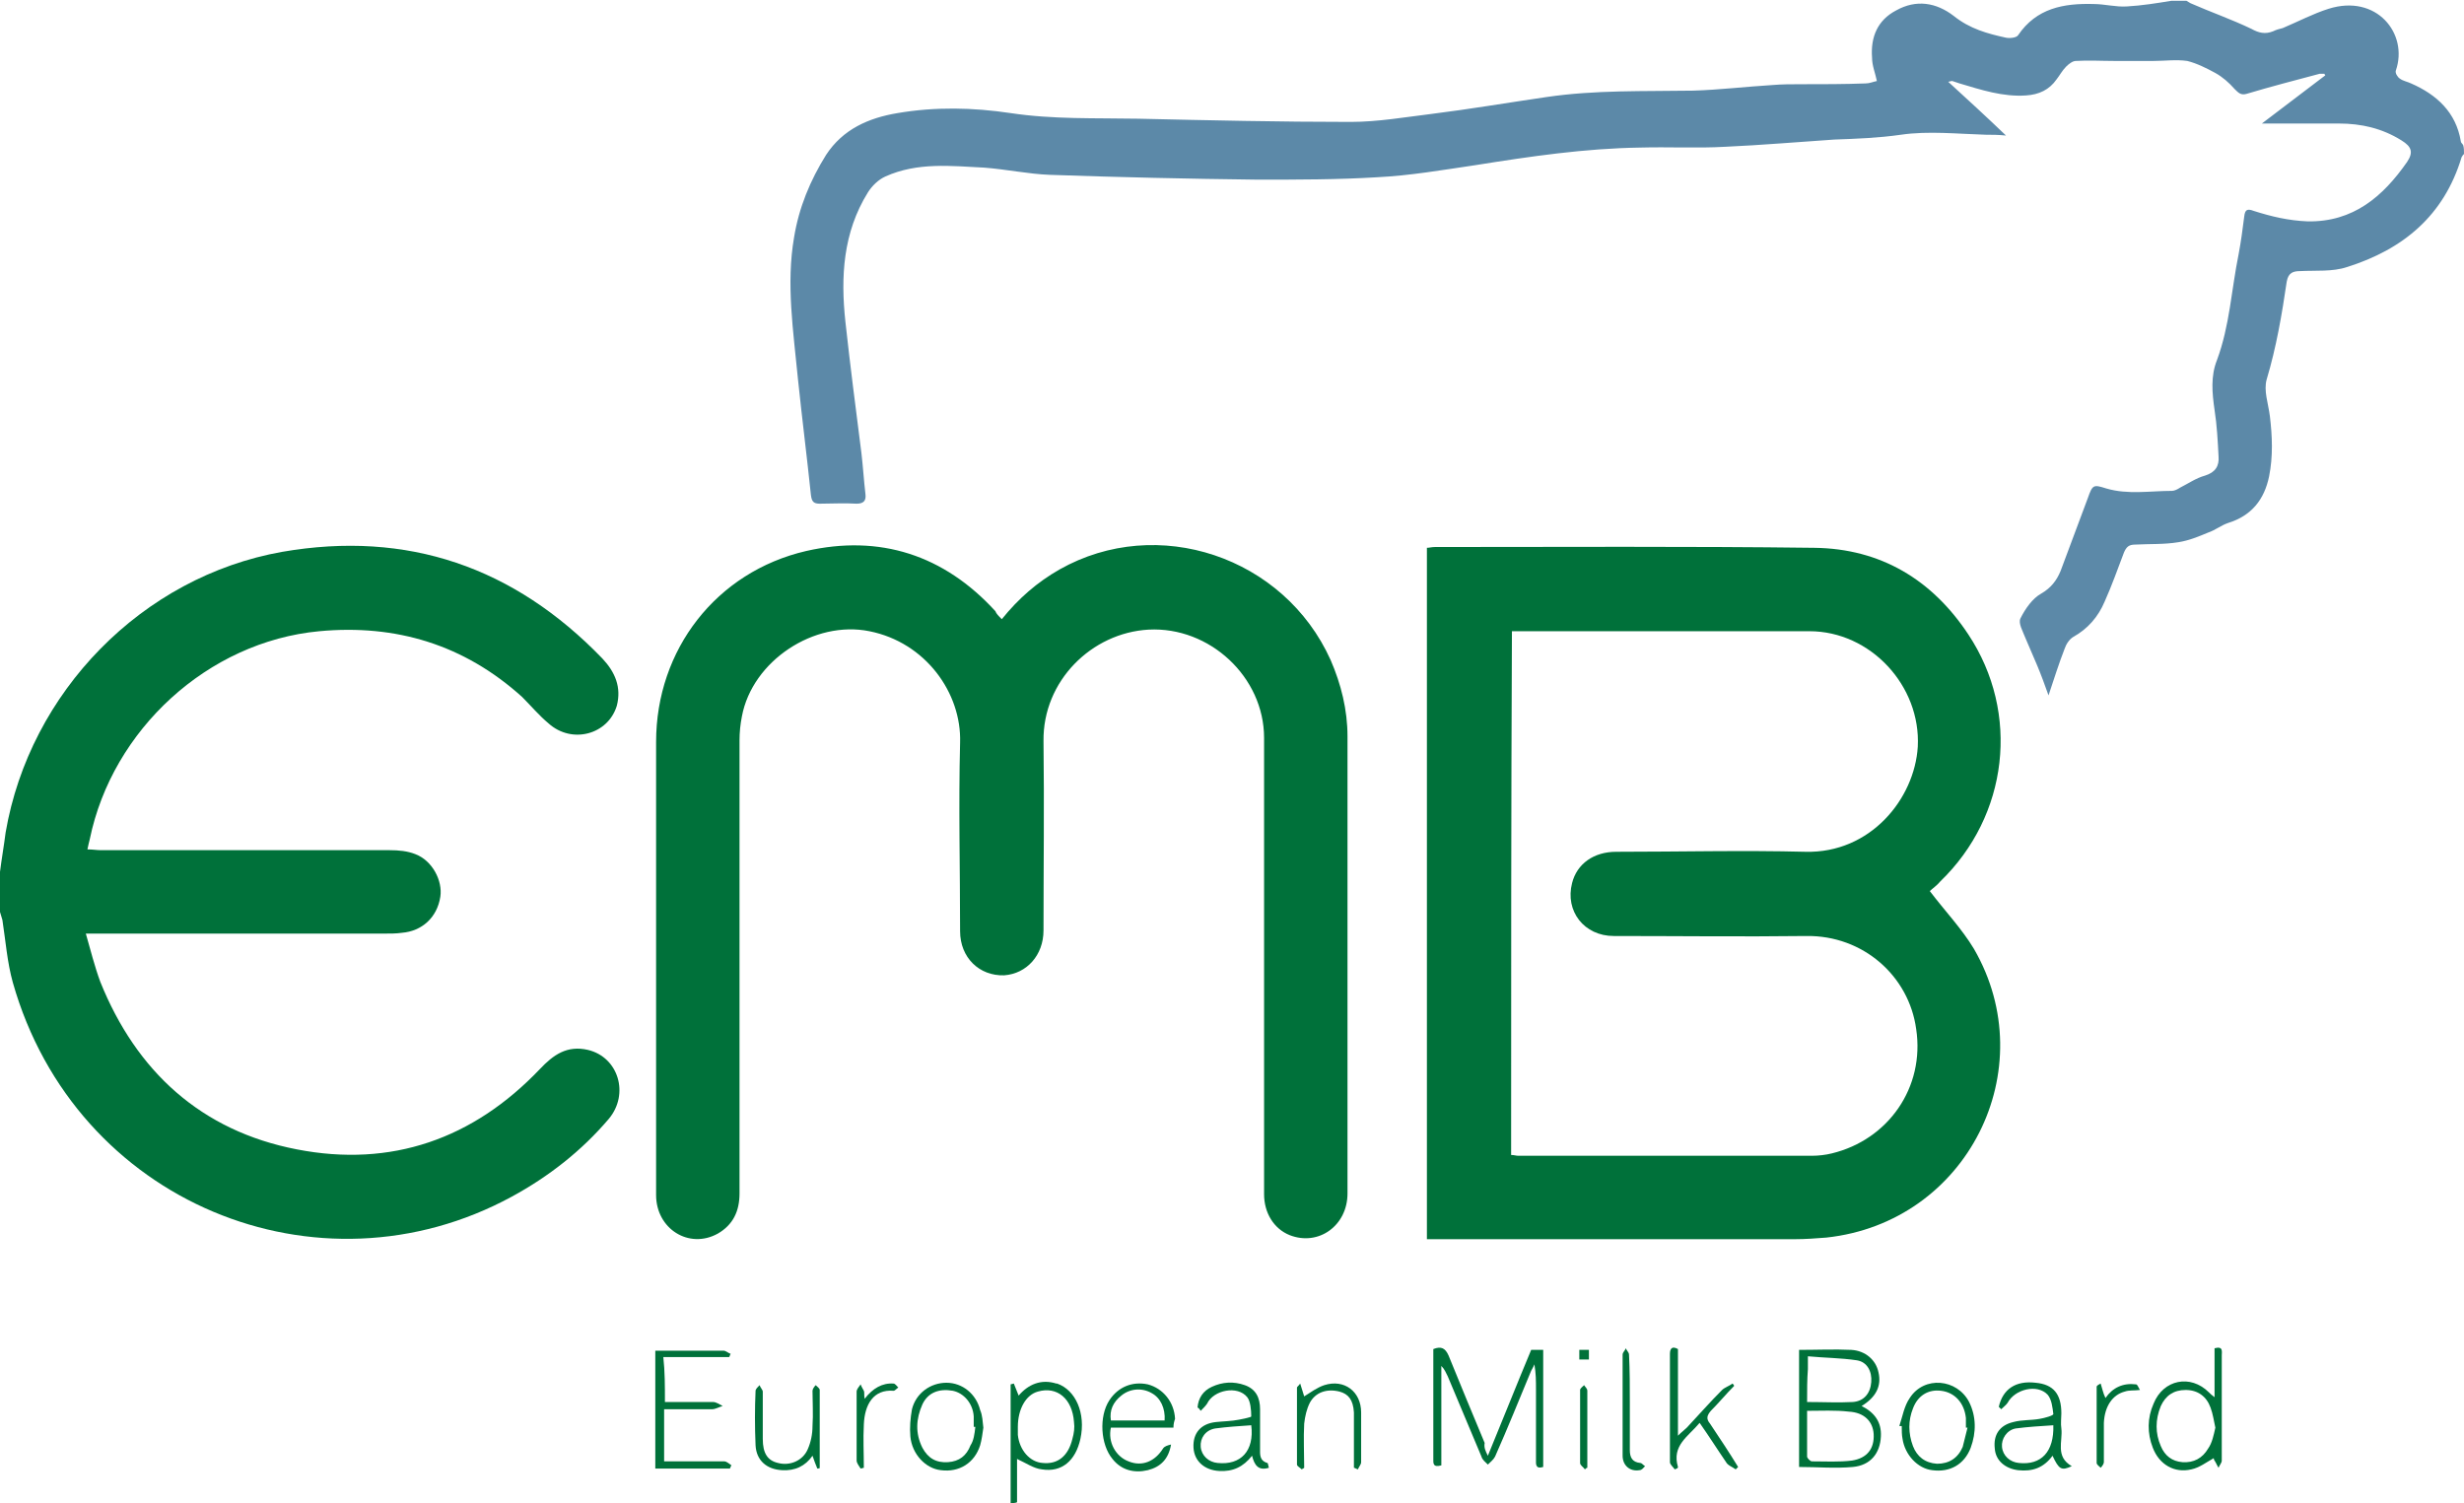 <?xml version="1.0" encoding="utf-8"?>
<!-- Generator: Adobe Illustrator 24.2.1, SVG Export Plug-In . SVG Version: 6.00 Build 0)  -->
<svg version="1.2" baseProfile="tiny" id="Ebene_1" xmlns="http://www.w3.org/2000/svg" xmlns:xlink="http://www.w3.org/1999/xlink"
	 x="0px" y="0px" viewBox="0 0 307.2 187.4" overflow="visible" xml:space="preserve">
<path fill="#5C89A8" d="M307.2,19.2c-0.1,0.1-0.2,0.2-0.3,0.4c-2.2,7.3-7.3,11.5-14.3,13.7c-1.8,0.6-3.9,0.4-5.8,0.5
	c-0.9,0-1.5,0.2-1.7,1.3c-0.6,4.1-1.3,8.2-2.5,12.2c-0.4,1.4,0.2,3,0.4,4.6c0.3,2.5,0.4,5-0.1,7.5c-0.6,2.9-2.2,4.9-5.1,5.8
	c-0.9,0.3-1.6,0.9-2.5,1.2c-1.2,0.5-2.4,1-3.7,1.2c-1.8,0.3-3.6,0.2-5.4,0.3c-0.8,0-1.1,0.3-1.4,1c-0.8,2.1-1.5,4.1-2.4,6.1
	c-0.8,1.9-2.1,3.4-3.9,4.4c-0.5,0.3-0.9,0.9-1.1,1.5c-0.7,1.8-1.3,3.7-2,5.8c-0.5-1.4-0.9-2.5-1.4-3.7c-0.5-1.2-1-2.3-1.5-3.5
	c-0.3-0.8-0.9-1.8-0.6-2.4c0.6-1.2,1.5-2.5,2.6-3.1c1.2-0.7,1.9-1.6,2.4-2.8c1.1-3,2.3-6.1,3.4-9.1c0.6-1.7,0.7-1.7,2.3-1.2
	c2.7,0.8,5.5,0.3,8.2,0.3c0.3,0,0.7-0.2,1-0.4c1-0.5,2-1.2,3.1-1.5c1.3-0.4,1.8-1.2,1.7-2.4c-0.1-1.9-0.2-3.9-0.5-5.8
	c-0.3-2.1-0.5-4.2,0.3-6.2c1.6-4.3,1.8-8.8,2.7-13.2c0.3-1.6,0.5-3.1,0.7-4.7c0.1-0.9,0.4-1,1.2-0.7c2.2,0.7,4.3,1.2,6.7,1.3
	c5.7,0.1,9.4-3.1,12.4-7.4c0.8-1.2,0.6-1.9-0.7-2.7c-2.4-1.5-5-2.1-7.8-2.1c-3.2,0-6.3,0-9.6,0c2.6-2,5.3-4,7.9-6
	c0-0.1-0.1-0.1-0.1-0.2c-0.2,0-0.4,0-0.6,0c-3,0.8-6.1,1.6-9.1,2.5c-0.7,0.2-1-0.1-1.5-0.6c-0.7-0.8-1.5-1.5-2.4-2
	c-1.1-0.6-2.3-1.2-3.5-1.5c-1.4-0.2-2.8,0-4.2,0c-1.6,0-3.3,0-4.9,0c-1.6,0-3.2-0.1-4.8,0c-0.4,0-0.9,0.4-1.2,0.7
	c-0.5,0.5-0.8,1.1-1.2,1.6c-0.9,1.3-2.2,1.9-3.8,2c-2.9,0.2-5.6-0.7-8.3-1.5c-0.3-0.1-0.6-0.2-0.9-0.3c-0.1,0-0.1,0-0.5,0.1
	c2.4,2.2,4.7,4.3,7.2,6.7c-1-0.1-1.7-0.1-2.5-0.1c-3.5-0.1-7.2-0.5-10.6,0c-2.8,0.4-5.5,0.5-8.3,0.6c-4.5,0.3-9.1,0.7-13.6,0.9
	c-3.5,0.2-7,0-10.6,0.1c-6.9,0.1-13.7,1.1-20.6,2.2c-4.1,0.6-8.1,1.3-12.2,1.5c-4.9,0.3-9.9,0.3-14.9,0.3
	c-8.6-0.1-17.3-0.3-25.9-0.6c-2.7-0.1-5.5-0.7-8.2-0.9c-4.1-0.2-8.3-0.7-12.3,1.1c-0.9,0.4-1.7,1.2-2.2,2c-3.1,5-3.4,10.5-2.8,16.1
	c0.6,5.5,1.3,10.9,2,16.4c0.2,1.7,0.3,3.4,0.5,5.1c0.1,0.8-0.2,1.2-1.1,1.2c-1.5-0.1-3.1,0-4.6,0c-0.8,0-1-0.3-1.1-1.1
	c-0.5-4.8-1.1-9.5-1.6-14.3C98.9,41.2,98,35.4,99,29.6c0.6-3.7,2-7.1,4-10.3c2.1-3.2,5.3-4.6,8.9-5.2c4.7-0.8,9.4-0.7,14.1,0
	c5.3,0.8,10.6,0.6,15.9,0.7c8.8,0.2,17.7,0.4,26.5,0.4c3.4,0,6.8-0.6,10.1-1c4.8-0.6,9.5-1.4,14.3-2.1c6.1-0.9,12.2-0.7,18.3-0.8
	c3.3-0.1,6.6-0.5,9.9-0.7c1.2-0.1,2.3-0.1,3.5-0.1c2.7,0,5.4,0,8.1-0.1c0.5,0,0.9-0.2,1.4-0.3c-0.2-1-0.6-1.9-0.6-2.9
	c-0.2-2.6,0.7-4.7,3-5.9c2.5-1.4,5-1,7.2,0.7c2,1.6,4.2,2.2,6.5,2.7c0.5,0.1,1.3,0,1.5-0.3c2.3-3.4,5.7-4,9.4-3.9
	c1.4,0,2.8,0.4,4.2,0.3c1.8-0.1,3.7-0.4,5.5-0.7c0.6,0,1.3,0,1.9,0c0.2,0.1,0.3,0.2,0.5,0.3c2.5,1.1,5.1,2,7.6,3.2
	c0.9,0.5,1.7,0.7,2.7,0.3c0.4-0.2,0.8-0.3,1.2-0.4c1.9-0.8,3.8-1.8,5.7-2.4c6-1.9,10,3.1,8.4,7.7c-0.1,0.3,0.2,0.8,0.5,1
	c0.4,0.3,1,0.4,1.4,0.6c3.2,1.4,5.6,3.6,6.2,7.2c0,0.2,0.2,0.3,0.3,0.5C307.2,18.4,307.2,18.8,307.2,19.2z"/>
<path fill="#00713A" d="M0,108.7c0.2-1.6,0.5-3.3,0.7-4.9c3-17.5,17-31.9,34.5-35c15.6-2.7,28.9,1.9,39.9,13.3
	c1.6,1.7,2.4,3.6,1.8,5.9c-1.1,3.6-5.6,4.8-8.5,2.2c-1.2-1-2.2-2.2-3.3-3.3c-7.2-6.5-15.7-9.1-25.3-8.2C25.9,80,14,91,11.2,104.6
	c-0.1,0.4-0.2,0.8-0.3,1.3c0.6,0,1.2,0.1,1.7,0.1c12,0,24,0,36,0c1.1,0,2.2,0.1,3.2,0.5c2.1,0.8,3.4,3.3,3.1,5.3
	c-0.4,2.6-2.3,4.3-4.8,4.5c-0.7,0.1-1.4,0.1-2.2,0.1c-11.7,0-23.4,0-35.2,0c-0.5,0-1.1,0-2,0c0.6,2.1,1.1,4.1,1.8,6
	c4.5,11.2,12.6,18.6,24.5,20.9c11.8,2.3,22-1.3,30.3-10c1.7-1.8,3.4-3,6-2.4c3.8,0.9,5.2,5.5,2.6,8.6c-3.4,4-7.5,7.2-12.1,9.7
	C39.7,162.3,9.4,150,1.6,122.5c-0.7-2.5-0.9-5.2-1.3-7.8c-0.1-0.3-0.2-0.7-0.3-1C0,112.1,0,110.4,0,108.7z"/>
<path fill="#00713A" d="M126,187.4c0-4.9,0-9.8,0-14.8c0.1,0,0.3-0.1,0.4-0.1c0.2,0.5,0.4,1,0.6,1.5c1.2-1.4,2.8-2.1,4.7-1.5
	c0,0,0.1,0,0.1,0c2.3,0.8,3.6,3.7,2.9,6.9c-0.6,2.7-2.3,4.2-4.8,3.8c-1-0.1-2-0.8-3.1-1.3c0,1.7,0,3.5,0,5.4
	C126.6,187.4,126.3,187.4,126,187.4z M126.9,177.9c0,0.3,0,0.6,0,1c0.2,1.9,1.5,3.4,3.1,3.5c1.9,0.2,3.2-0.9,3.7-3
	c0.2-0.7,0.3-1.4,0.2-2.1c-0.2-2.9-2.1-4.5-4.5-3.8C127.9,173.9,126.9,175.7,126.9,177.9z"/>
<path fill="#00713A" d="M240.6,111.1c1.9,2.5,4,4.7,5.5,7.2c8.7,15-0.8,34.1-18.4,36c-1.3,0.1-2.6,0.2-3.9,0.2
	c-14.8,0-29.5,0-44.3,0c-0.5,0-1,0-1.6,0c0-28.8,0-57.5,0-86.2c0.3,0,0.6-0.1,1-0.1c15.8,0,31.5-0.1,47.3,0.1
	c8.3,0.1,14.7,4,19.2,10.8c6.5,9.8,5,22.6-3.5,30.8C241.5,110.4,240.9,110.8,240.6,111.1z M188.4,144c0.4,0,0.6,0.1,0.9,0.1
	c12.2,0,24.4,0,36.6,0c0.8,0,1.7-0.1,2.5-0.3c7-1.7,11.6-8.2,10.5-15.5c-0.9-6.6-6.6-11.7-13.7-11.6c-8,0.1-16,0-24,0
	c-3.7,0-6.1-3.1-5.2-6.6c0.6-2.4,2.7-3.9,5.5-3.9c7.9,0,15.8-0.2,23.6,0c8.1,0.2,13.6-6.6,14-13.1c0.4-7.6-5.9-14.4-13.5-14.4
	c-11.9,0-23.8,0-35.8,0c-0.4,0-0.9,0-1.3,0C188.4,100.5,188.4,122.2,188.4,144z"/>
<path fill="#00713A" d="M124.9,77.2c2.1-2.6,4.4-4.6,7.2-6.2c12.2-6.9,28-1.6,33.8,11.3c1.3,3,2.1,6.2,2.1,9.5c0,19,0,38,0,57
	c0,4-3.6,6.6-7.2,5.2c-2-0.8-3.2-2.8-3.2-5.1c0-14.3,0-28.6,0-43c0-4.6,0-9.3,0-13.9c0-7.6-6.8-13.9-14.4-13.5
	c-7.1,0.4-13.2,6.4-13.1,13.9c0.1,7.9,0,15.8,0,23.6c0,3.1-2.1,5.4-4.9,5.6c-3.1,0.1-5.5-2.2-5.5-5.5c0-7.8-0.2-15.7,0-23.5
	c0.2-6.2-4.3-12.5-11.3-13.9c-6.9-1.4-14.6,3.7-15.9,10.6c-0.2,1-0.3,2-0.3,3c0,18.8,0,37.7,0,56.5c0,2.2-0.8,3.9-2.7,5
	c-3.6,2-7.7-0.6-7.7-4.8c0-5,0-10,0-15c0-13.8,0-27.7,0-41.5c0-11.5,7.5-21.2,18.7-23.8c9.2-2.1,17.2,0.5,23.6,7.5
	C124.2,76.5,124.5,76.8,124.9,77.2z"/>
<path fill="#00713A" d="M185.5,181.5c1.9-4.6,3.6-8.9,5.4-13.2c0.5,0,0.9,0,1.5,0c0,4.9,0,9.8,0,14.6c-1,0.3-0.9-0.4-0.9-0.9
	c0-2.9,0-5.8,0-8.8c0-1,0-2-0.2-3.1c-0.1,0.3-0.3,0.6-0.4,0.8c-1.5,3.6-2.9,7.1-4.5,10.7c-0.2,0.4-0.6,0.7-0.9,1
	c-0.3-0.3-0.7-0.6-0.8-1c-1.4-3.3-2.8-6.7-4.2-10c-0.2-0.4-0.4-0.9-0.8-1.3c0,4.1,0,8.3,0,12.4c-1.1,0.3-1-0.3-1-0.9
	c0-2.9,0-5.8,0-8.8c0-1.6,0-3.3,0-4.8c1-0.4,1.5-0.1,1.9,0.8c1.5,3.7,3,7.3,4.5,10.9C185,180.5,185.2,180.9,185.5,181.5z"/>
<path fill="#00713A" d="M224.3,168.3c2.2,0,4.4-0.1,6.5,0c1.8,0.1,3.1,1.3,3.4,2.8c0.4,1.7-0.3,3.1-2.1,4.2c1.6,0.8,2.5,2,2.4,3.8
	c-0.1,2.1-1.3,3.6-3.5,3.8c-2.2,0.2-4.4,0-6.7,0C224.3,178.1,224.3,173.3,224.3,168.3z M225.3,175.9c0,2,0,3.9,0,5.7
	c0,0.2,0.4,0.6,0.6,0.6c1.7,0,3.4,0.1,5-0.1c1.9-0.3,2.8-1.5,2.7-3.3c-0.1-1.6-1.2-2.7-3.1-2.8C228.8,175.8,227.1,175.9,225.3,175.9
	z M225.3,174.8c2,0,3.9,0.1,5.7,0c1.4-0.1,2.2-1.1,2.3-2.5c0.1-1.3-0.5-2.5-1.8-2.7c-2-0.3-4-0.3-6.1-0.5c0,0.8,0,1.2,0,1.6
	C225.3,172,225.3,173.3,225.3,174.8z"/>
<path fill="#00713A" d="M82.9,174.8c2.1,0,4.1,0,6,0c0.4,0,0.8,0.3,1.2,0.5c-0.4,0.1-0.9,0.4-1.3,0.4c-2,0-4,0-6,0
	c0,2.2,0,4.2,0,6.5c0.9,0,1.8,0,2.7,0c1.6,0,3.2,0,4.8,0c0.3,0,0.6,0.3,0.9,0.5c-0.1,0.1-0.1,0.2-0.2,0.4c-3.1,0-6.1,0-9.3,0
	c0-4.9,0-9.7,0-14.7c1,0,2,0,3,0c1.8,0,3.7,0,5.5,0c0.3,0,0.6,0.3,0.9,0.4c-0.1,0.1-0.1,0.3-0.2,0.4c-2.7,0-5.4,0-8.2,0
	C82.9,171,82.9,172.8,82.9,174.8z"/>
<path fill="#00713A" d="M276.1,174.2c0-2.2,0-4.2,0-6.1c1.1-0.3,0.9,0.4,0.9,0.9c0,3.2,0,6.5,0,9.7c0,1.1,0,2.2,0,3.4
	c0,0.3-0.3,0.6-0.4,0.9c-0.2-0.3-0.3-0.6-0.5-0.9c-0.1-0.1-0.1-0.3-0.1-0.3c-0.9,0.5-1.8,1.2-2.8,1.4c-2.1,0.5-4-0.6-4.8-2.7
	c-0.7-1.8-0.7-3.7,0.1-5.5c1.2-3,4.6-3.7,6.9-1.4C275.6,173.8,275.7,173.9,276.1,174.2z M276.2,178c-0.2-0.9-0.3-1.7-0.6-2.5
	c-0.5-1.4-1.6-2.2-3.1-2.2c-1.5,0-2.5,0.7-3.1,2c-0.7,1.7-0.7,3.4,0,5c0.5,1.2,1.4,1.9,2.7,2c1.4,0.1,2.5-0.5,3.2-1.7
	C275.8,179.9,276,178.9,276.2,178z"/>
<path fill="#00713A" d="M149.3,175.5c0.1-1.2,0.7-2.1,1.8-2.6c1.3-0.6,2.7-0.7,4.1-0.2c1.4,0.5,1.9,1.6,1.9,3c0,1.6,0,3.3,0,4.9
	c0,0.7-0.1,1.5,0.9,1.8c0.1,0,0.1,0.3,0.2,0.6c-1.3,0.4-1.8-0.3-2.1-1.5c-1.1,1.4-2.4,2-4.1,1.9c-1.8-0.1-3.1-1.2-3.2-2.9
	c-0.1-1.8,0.9-3,2.8-3.2c0.9-0.1,1.9-0.1,2.9-0.3c0.5-0.1,1.5-0.3,1.5-0.4c0-0.8-0.1-1.9-0.5-2.4c-1.2-1.5-4.2-0.9-5,0.8
	c-0.2,0.3-0.5,0.6-0.8,0.9C149.5,175.6,149.4,175.5,149.3,175.5z M156,177.7c-1.5,0.1-3,0.2-4.5,0.4c-1.2,0.2-1.9,1.2-1.8,2.3
	c0.1,1.1,1,1.9,2.1,2C154.7,182.7,156.4,180.9,156,177.7z"/>
<path fill="#00713A" d="M208.8,183.2c-0.2-0.3-0.6-0.6-0.6-0.9c0-4.5,0-9,0-13.5c0-0.7,0.3-1,1-0.6c0,3.5,0,7,0,10.8
	c0.5-0.5,0.8-0.7,1.1-1c1.5-1.6,2.9-3.2,4.4-4.7c0.3-0.3,0.9-0.5,1.3-0.8c0.1,0.1,0.2,0.2,0.2,0.3c-1,1-1.9,2.1-2.9,3.1
	c-0.5,0.6-0.6,1-0.1,1.6c1.2,1.8,2.4,3.6,3.5,5.4c-0.1,0.1-0.2,0.2-0.3,0.3c-0.4-0.3-1-0.5-1.2-0.9c-1.1-1.6-2.1-3.2-3.3-4.9
	c-1.4,1.7-3.5,2.8-2.7,5.5C209.2,183.1,209,183.1,208.8,183.2z"/>
<path fill="#00713A" d="M249.2,175.4c0.5-2.2,2.1-3.3,4.6-3c2.2,0.2,3.2,1.4,3.2,3.8c0,0.6-0.1,1.3,0,1.9c0.2,1.6-0.8,3.5,1.3,4.7
	c-1.3,0.6-1.6,0.4-2.4-1.3c-1.1,1.5-2.5,2-4.3,1.8c-1.6-0.2-2.8-1.2-2.9-2.7c-0.2-1.7,0.6-2.9,2.3-3.3c1.1-0.3,2.2-0.2,3.3-0.4
	c0.6-0.1,1.7-0.4,1.7-0.6c-0.1-0.8-0.2-1.8-0.7-2.4c-1.3-1.4-4.1-0.7-5,1c-0.2,0.3-0.5,0.5-0.8,0.8
	C249.4,175.6,249.3,175.5,249.2,175.4z M256,177.7c-1.6,0.1-3.2,0.2-4.7,0.4c-1.1,0.2-1.8,1.3-1.7,2.3c0.1,1.1,1,1.9,2.1,2
	C254.5,182.7,256.1,181,256,177.7z"/>
<path fill="#00713A" d="M146.3,178c-2.7,0-5.2,0-7.8,0c-0.4,1.8,0.6,3.6,2.2,4.2c1.7,0.7,3.3,0,4.3-1.6c0.2-0.3,0.6-0.4,1-0.5
	c-0.3,1.8-1.3,2.8-2.9,3.2c-1.7,0.4-3.3,0-4.4-1.4c-1.5-1.8-1.7-5.3-0.4-7.3c1.1-1.7,2.9-2.4,4.8-2c1.9,0.5,3.3,2.2,3.4,4.3
	C146.4,177.2,146.3,177.5,146.3,178z M145.2,177.1c0.1-1.5-0.5-2.8-1.6-3.4c-1.2-0.7-2.7-0.6-3.8,0.3c-1,0.8-1.5,1.8-1.3,3.1
	C140.8,177.1,142.9,177.1,145.2,177.1z"/>
<path fill="#00713A" d="M236.8,177.8c0.4-1.2,0.6-2.5,1.3-3.5c1.8-2.8,5.9-2.4,7.4,0.5c0.9,1.8,0.9,3.8,0.2,5.7
	c-0.8,2.1-2.6,3.1-4.8,2.8c-1.8-0.2-3.4-1.9-3.7-3.9c-0.1-0.5-0.1-1-0.1-1.6C237,177.8,236.9,177.8,236.8,177.8z M245.3,178
	c-0.1,0-0.1,0-0.2,0c0-0.4,0-0.8,0-1.2c-0.2-1.9-1.4-3.2-3.1-3.4c-1.6-0.2-2.9,0.6-3.5,2.2c-0.6,1.5-0.6,3.1,0,4.7
	c0.5,1.3,1.5,2.1,3,2.2c1.5,0,2.6-0.7,3.2-2.1C244.9,179.6,245.1,178.8,245.3,178z"/>
<path fill="#00713A" d="M122.6,178c-0.1,0.7-0.2,1.5-0.4,2.2c-0.7,2.2-2.6,3.4-4.9,3.1c-1.9-0.2-3.6-2-3.8-4.2
	c-0.1-1.1,0-2.3,0.2-3.4c0.5-2,2.3-3.3,4.3-3.3c2,0,3.7,1.4,4.2,3.4C122.5,176.5,122.5,177.2,122.6,178z M121.6,177.9
	c-0.1,0-0.1,0-0.2,0c0-0.4,0-0.9,0-1.3c-0.1-1.6-1.2-2.9-2.6-3.2c-1.7-0.3-3.1,0.2-3.8,1.7c-0.8,1.8-0.9,3.6,0,5.4
	c0.7,1.3,1.7,1.9,3.2,1.8c1.4-0.1,2.3-0.8,2.8-2.1C121.4,179.6,121.5,178.8,121.6,177.9z"/>
<path fill="#00713A" d="M101.9,183.1c-0.2-0.5-0.4-1-0.6-1.6c-0.9,1.3-2.2,1.9-3.8,1.8c-1.9-0.1-3.2-1.2-3.3-3.1
	c-0.1-2.3-0.1-4.6,0-6.8c0-0.2,0.3-0.5,0.5-0.7c0.1,0.3,0.4,0.6,0.4,0.8c0,2,0,3.9,0,5.9c0,1.8,0.6,2.7,1.9,3
	c1.5,0.4,3.1-0.3,3.7-1.7c0.4-0.9,0.6-1.9,0.6-2.9c0.1-1.5,0-3,0-4.4c0-0.2,0.2-0.5,0.4-0.7c0.2,0.2,0.5,0.4,0.5,0.6
	c0,3.2,0,6.5,0,9.7C102.3,183,102.1,183.1,101.9,183.1z"/>
<path fill="#00713A" d="M168.8,183c0-1.2,0-2.5,0-3.7c0-1.1,0-2.2,0-3.2c-0.1-1.6-0.7-2.3-1.8-2.6c-1.6-0.4-3,0.1-3.7,1.4
	c-0.4,0.8-0.6,1.7-0.7,2.6c-0.1,1.8,0,3.7,0,5.5c-0.1,0.1-0.2,0.1-0.3,0.2c-0.2-0.2-0.6-0.4-0.6-0.6c0-3.2,0-6.4,0-9.6
	c0-0.1,0.2-0.2,0.4-0.5c0.2,0.7,0.4,1.2,0.5,1.6c0.8-0.5,1.6-1.1,2.5-1.4c2.5-0.8,4.6,0.8,4.6,3.4c0,2.1,0,4.2,0,6.2
	c0,0.3-0.3,0.6-0.4,0.9C169,183.1,168.9,183,168.8,183z"/>
<path fill="#00713A" d="M203.2,174.9c0,2,0,3.9,0,5.9c0,0.9,0.3,1.5,1.3,1.6c0.2,0,0.4,0.3,0.6,0.4c-0.2,0.2-0.4,0.5-0.7,0.5
	c-1.2,0.2-2.1-0.6-2.1-1.8c0-4.2,0-8.4,0-12.6c0-0.3,0.3-0.5,0.4-0.8c0.1,0.3,0.4,0.5,0.4,0.8C203.2,170.9,203.2,172.9,203.2,174.9z
	"/>
<path fill="#00713A" d="M107.3,183.1c-0.2-0.3-0.5-0.7-0.5-1c0-2.9,0-5.8,0-8.6c0-0.3,0.3-0.6,0.5-0.9c0.1,0.3,0.3,0.6,0.4,0.8
	c0.1,0.2,0,0.5,0.1,1c1-1.3,2.2-2,3.6-1.9c0.2,0,0.4,0.3,0.6,0.5c-0.2,0.1-0.4,0.4-0.6,0.4c-2.5-0.2-3.6,1.7-3.7,4.2
	c-0.1,1.8,0,3.6,0,5.4C107.6,183,107.4,183.1,107.3,183.1z"/>
<path fill="#00713A" d="M262.5,174.3c0.9-1.3,2.2-1.9,3.8-1.7c0.2,0,0.3,0.4,0.5,0.7c-0.8,0.1-1.3,0-1.9,0.2
	c-1.5,0.4-2.5,1.8-2.6,3.9c0,1.6,0,3.3,0,4.9c0,0.2-0.2,0.5-0.4,0.7c-0.2-0.2-0.5-0.4-0.5-0.6c0-3.2,0-6.3,0-9.5
	c0-0.1,0.1-0.2,0.5-0.4C262.1,173.1,262.2,173.7,262.5,174.3z"/>
<path fill="#00713A" d="M197.6,183.2c-0.2-0.3-0.6-0.5-0.6-0.8c0-3,0-6.1,0-9.1c0-0.2,0.3-0.4,0.5-0.6c0.1,0.2,0.4,0.4,0.4,0.7
	c0,3.2,0,6.4,0,9.6C197.8,183,197.7,183.1,197.6,183.2z"/>
<path fill="#00713A" d="M198.1,168.3c0,0.5,0,0.8,0,1.2c-0.4,0-0.8,0-1.2,0c0-0.4,0-0.8,0-1.2C197.3,168.3,197.7,168.3,198.1,168.3z
	"/>
</svg>

